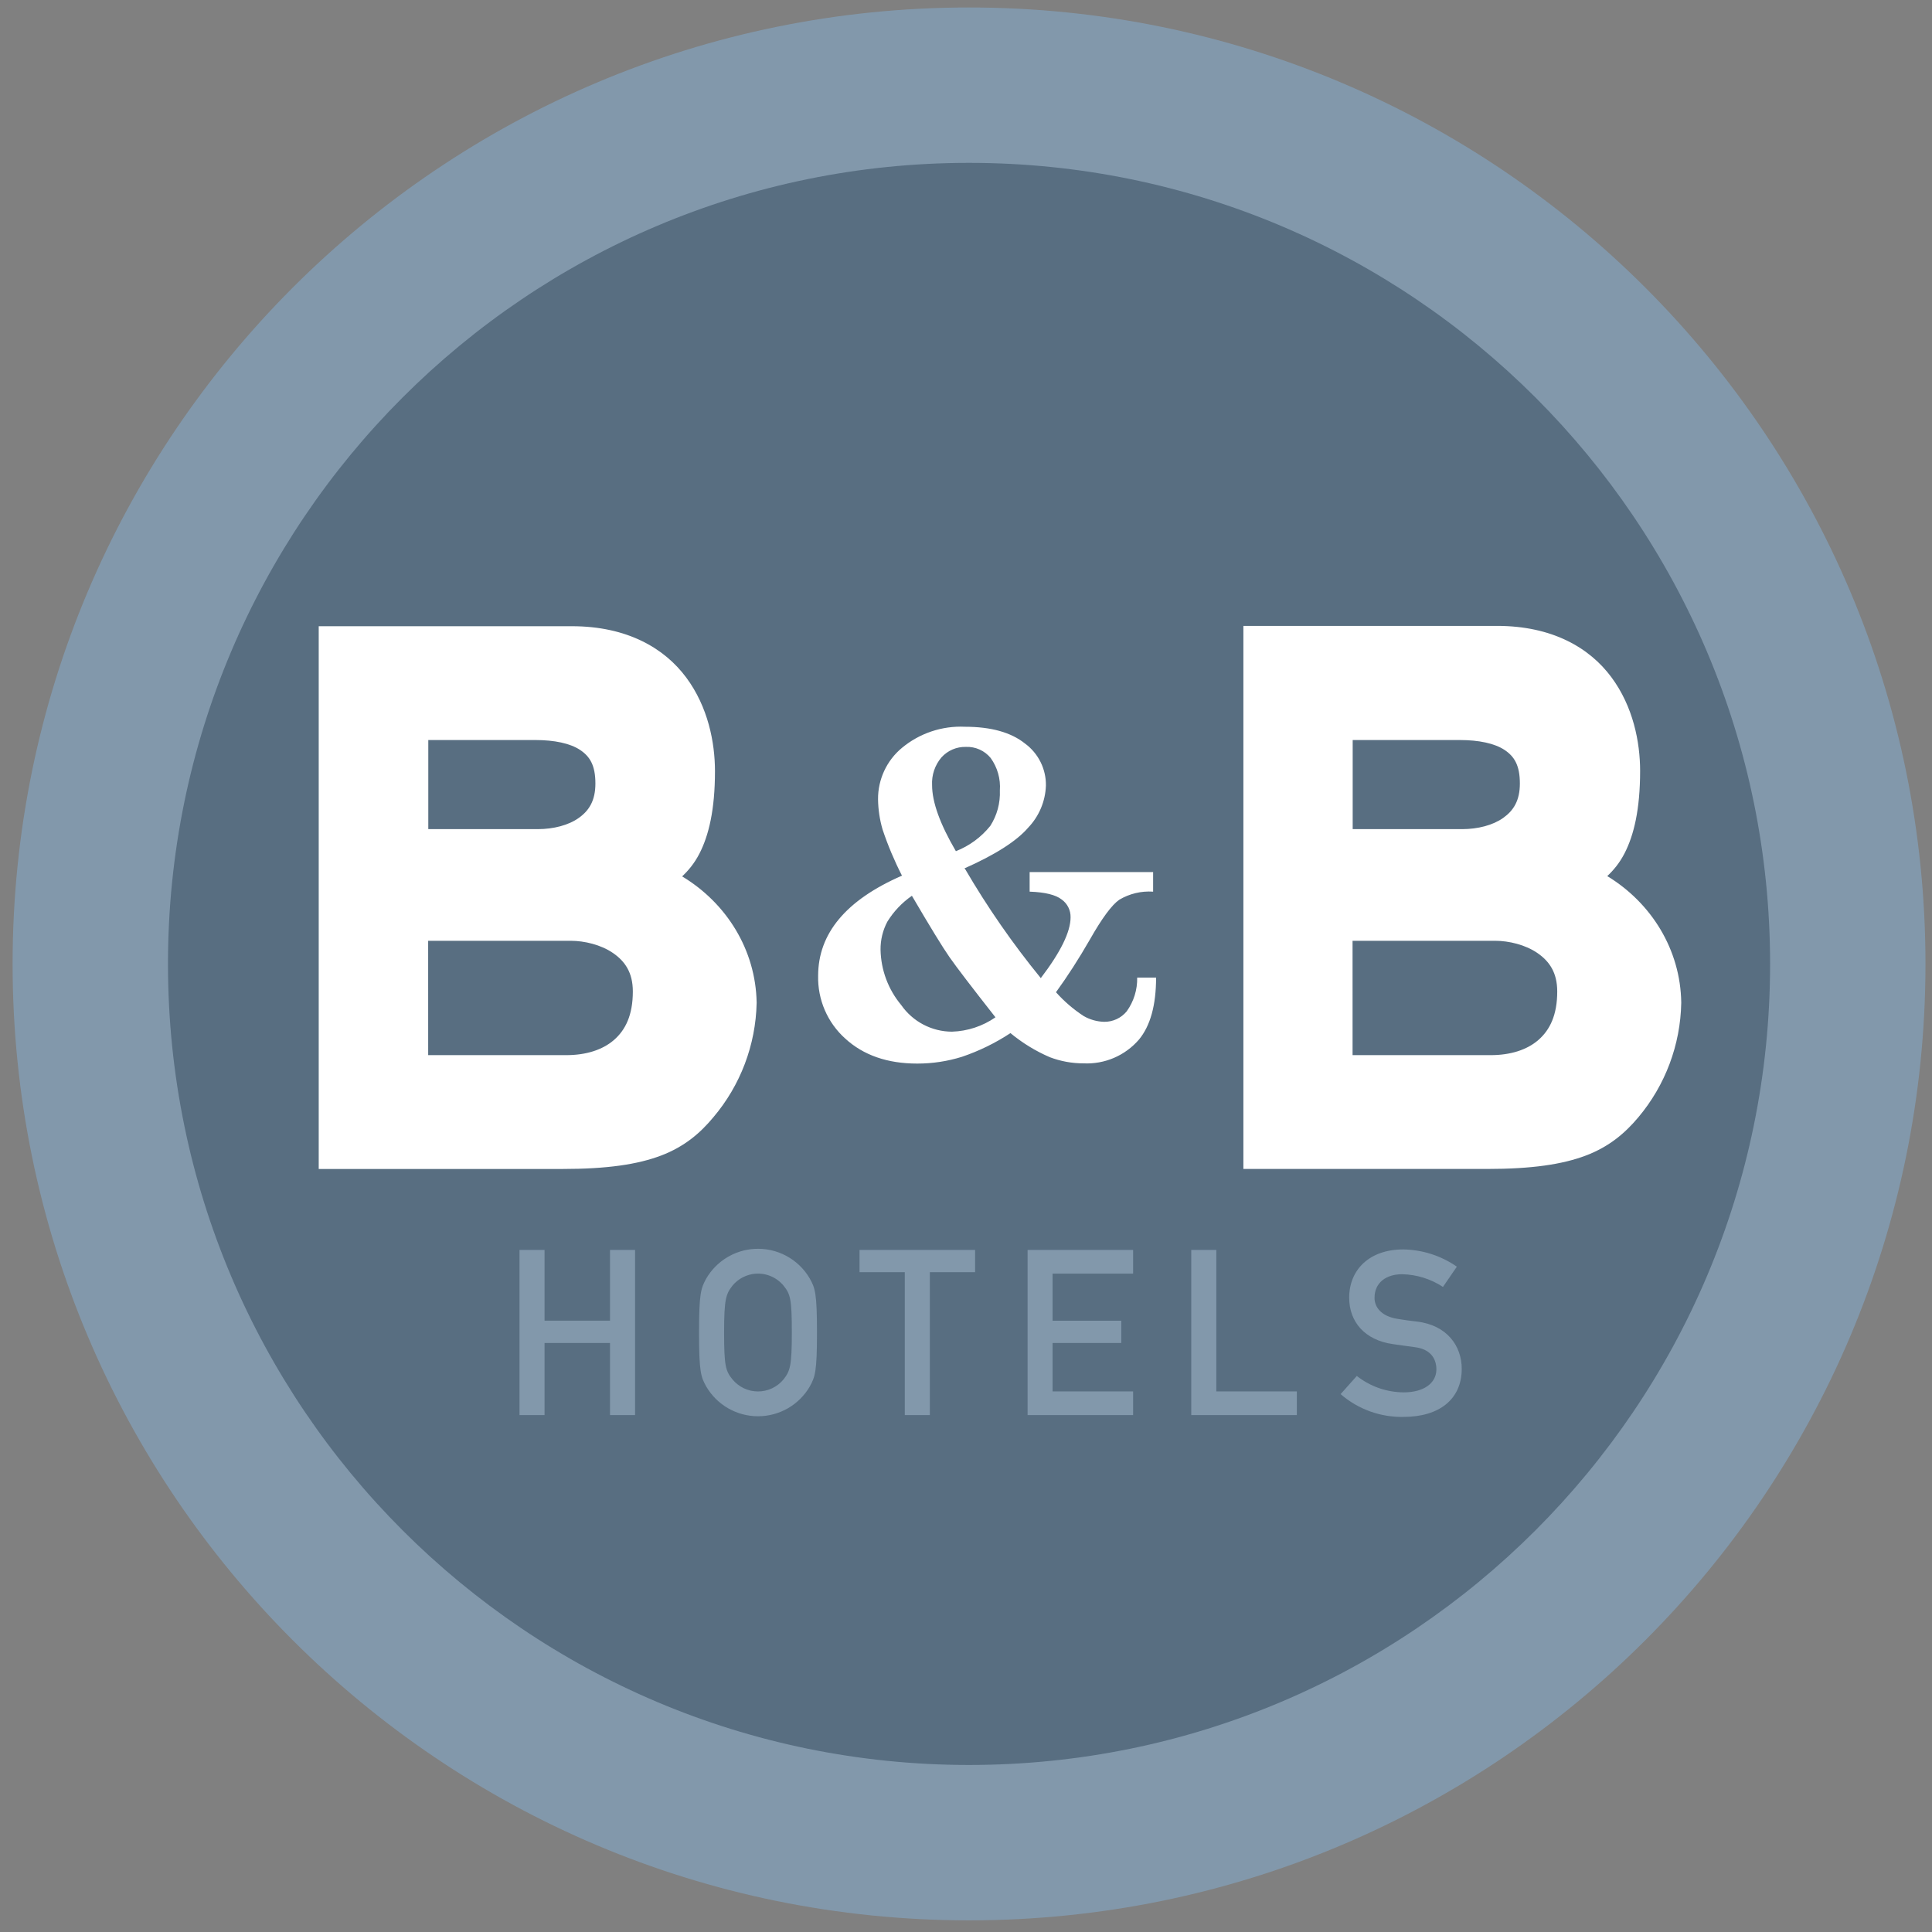 <svg width="101" height="101" viewBox="0 0 101 101" fill="none" xmlns="http://www.w3.org/2000/svg">
    <rect x="0" y="0" width="101" height="101" fill="#808080" stroke="none"/>
    <g clip-path="url(#clip0_83_861)">
        <path d="M50.659 100.391C78.273 100.391 100.659 78.005 100.659 50.391C100.659 22.777 78.273 0.391 50.659 0.391C23.045 0.391 0.659 22.777 0.659 50.391C0.659 78.005 23.045 100.391 50.659 100.391Z" fill="#8298AB"/>
        <path d="M50.659 92.268C73.787 92.268 92.536 73.519 92.536 50.391C92.536 27.263 73.787 8.514 50.659 8.514C27.531 8.514 8.782 27.263 8.782 50.391C8.782 73.519 27.531 92.268 50.659 92.268Z" fill="#304659" fill-opacity="0.51"/>
        <path d="M65.001 32.72V61.11H77.744C80.07 61.11 81.679 60.874 82.909 60.407C84.138 59.94 84.963 59.225 85.645 58.413C87.057 56.735 87.85 54.623 87.891 52.431V52.409C87.852 49.655 86.338 47.206 84.023 45.8C84.341 45.502 84.659 45.13 84.926 44.612C85.416 43.663 85.741 42.312 85.741 40.299C85.741 38.798 85.378 36.937 84.238 35.401C83.099 33.865 81.15 32.72 78.263 32.72H65.001ZM16.662 32.737V61.111H29.405C31.732 61.111 33.338 60.875 34.566 60.407C35.792 59.94 36.614 59.225 37.288 58.413C38.709 56.739 39.509 54.627 39.555 52.432V52.407C39.505 49.653 37.981 47.211 35.66 45.815C35.978 45.518 36.295 45.146 36.561 44.63C37.052 43.681 37.377 42.329 37.377 40.317C37.377 38.815 37.014 36.954 35.874 35.419C34.734 33.883 32.784 32.737 29.895 32.737H16.662ZM50.444 37.993C49.248 37.937 48.074 38.331 47.153 39.095C46.758 39.422 46.441 39.833 46.225 40.298C46.009 40.763 45.898 41.27 45.902 41.782C45.909 42.318 45.988 42.851 46.139 43.365C46.416 44.193 46.755 44.999 47.153 45.777C44.231 47.05 42.77 48.796 42.77 51.013C42.756 51.629 42.874 52.241 43.118 52.806C43.362 53.372 43.725 53.878 44.183 54.29C45.134 55.163 46.39 55.601 47.951 55.601C48.742 55.602 49.529 55.483 50.285 55.248C51.181 54.945 52.034 54.528 52.824 54.008C53.447 54.524 54.14 54.948 54.883 55.268C55.447 55.482 56.045 55.591 56.649 55.59C57.193 55.616 57.737 55.517 58.238 55.302C58.739 55.087 59.185 54.76 59.541 54.347C60.134 53.633 60.437 52.553 60.437 51.105H59.449C59.463 51.737 59.271 52.357 58.901 52.871C58.757 53.044 58.577 53.184 58.372 53.279C58.167 53.373 57.944 53.421 57.718 53.418C57.346 53.407 56.983 53.305 56.659 53.121C56.121 52.771 55.632 52.351 55.204 51.871C55.807 51.04 56.396 50.126 56.97 49.128C57.606 48.005 58.121 47.307 58.516 47.034C59.048 46.718 59.664 46.571 60.282 46.613V45.59H53.827V46.613C54.632 46.641 55.19 46.779 55.501 47.023C55.649 47.128 55.769 47.268 55.85 47.431C55.931 47.594 55.971 47.774 55.967 47.955C55.967 48.713 55.448 49.773 54.41 51.133C52.942 49.335 51.617 47.425 50.448 45.42L50.409 45.402C52.033 44.681 53.149 43.968 53.756 43.262C54.322 42.667 54.65 41.886 54.678 41.066C54.684 40.639 54.587 40.217 54.397 39.835C54.206 39.453 53.927 39.121 53.583 38.869C52.855 38.286 51.807 37.993 50.444 37.993ZM22.39 38.687H27.989C28.981 38.687 29.805 38.861 30.319 39.2C30.833 39.54 31.126 40.002 31.126 40.96C31.126 41.857 30.794 42.377 30.256 42.76C29.718 43.143 28.928 43.345 28.112 43.345H22.39V38.687ZM70.715 38.687H76.314C77.306 38.687 78.132 38.861 78.647 39.2C79.161 39.54 79.455 40.002 79.455 40.96C79.455 41.856 79.122 42.376 78.583 42.759C78.044 43.142 77.254 43.345 76.437 43.345H70.715L70.715 38.687ZM50.493 39.046C50.739 39.035 50.984 39.083 51.209 39.183C51.434 39.283 51.633 39.435 51.789 39.625C52.144 40.117 52.315 40.719 52.27 41.324C52.298 41.979 52.123 42.626 51.768 43.178C51.294 43.767 50.675 44.222 49.971 44.498C49.142 43.081 48.727 41.931 48.727 41.048C48.698 40.518 48.874 39.997 49.218 39.593C49.379 39.416 49.576 39.275 49.796 39.18C50.016 39.086 50.254 39.04 50.493 39.046ZM47.672 46.829C48.619 48.446 49.274 49.516 49.639 50.039C50.003 50.561 50.804 51.609 52.04 53.182C51.371 53.647 50.581 53.908 49.766 53.933C49.245 53.932 48.732 53.804 48.27 53.562C47.809 53.32 47.412 52.97 47.114 52.542C46.436 51.731 46.054 50.712 46.033 49.654C46.026 49.142 46.148 48.637 46.387 48.185C46.717 47.649 47.155 47.187 47.672 46.829ZM22.383 49.182H29.832C30.557 49.182 31.42 49.391 32.044 49.82C32.669 50.249 33.083 50.839 33.083 51.833C33.083 53.069 32.696 53.847 32.096 54.368C31.496 54.889 30.628 55.16 29.606 55.16H22.384L22.383 49.182ZM70.708 49.182H78.158C78.883 49.182 79.745 49.391 80.37 49.82C80.994 50.249 81.408 50.839 81.408 51.833C81.408 53.069 81.021 53.847 80.422 54.368C79.823 54.889 78.955 55.16 77.932 55.16H70.709L70.708 49.182Z" fill="white"/>
        <path d="M39.435 65.289C38.921 65.32 38.423 65.478 37.985 65.748C37.547 66.018 37.182 66.391 36.922 66.836C36.643 67.348 36.544 67.602 36.544 69.66C36.544 71.737 36.643 71.988 36.922 72.486C37.198 72.958 37.593 73.35 38.068 73.623C38.542 73.895 39.08 74.038 39.627 74.038C40.174 74.038 40.712 73.895 41.187 73.623C41.661 73.35 42.056 72.958 42.332 72.486C42.611 71.974 42.71 71.723 42.71 69.66C42.71 67.598 42.611 67.334 42.332 66.836C42.04 66.335 41.614 65.925 41.103 65.652C40.591 65.379 40.014 65.253 39.435 65.289ZM73.357 65.317C71.592 65.317 70.532 66.377 70.532 67.842C70.532 69.092 71.334 70.059 72.824 70.268C73.273 70.328 73.576 70.377 73.965 70.427C74.742 70.522 75.091 70.985 75.091 71.589C75.091 72.295 74.449 72.789 73.382 72.789C72.493 72.784 71.63 72.482 70.931 71.931L70.084 72.881C70.997 73.674 72.173 74.099 73.382 74.071C75.24 74.071 76.416 73.149 76.416 71.557C76.416 70.381 75.663 69.269 74.049 69.085C73.726 69.049 73.403 69.005 73.082 68.951C72.206 68.82 71.857 68.333 71.857 67.849C71.857 67.026 72.499 66.613 73.298 66.613C74.058 66.629 74.798 66.859 75.434 67.277L76.161 66.218C75.337 65.646 74.361 65.332 73.357 65.317ZM27.158 65.342V73.979H28.468V70.208H31.89V73.979H33.2V65.342H31.89V69.042H28.468V65.342H27.158ZM44.934 65.342V66.507H47.3V73.979H48.61V66.507H50.976V65.342H44.934ZM53.72 65.342V73.979H59.236V72.74H55.026V70.208H58.618V69.043H55.026V66.581H59.236V65.342H53.72ZM62.276 65.342V73.979H67.796V72.74H63.586V65.342H62.276L62.276 65.342ZM39.488 66.586C39.766 66.564 40.045 66.609 40.301 66.718C40.558 66.826 40.784 66.995 40.961 67.21C41.315 67.648 41.395 67.888 41.395 69.66C41.395 71.433 41.3 71.674 40.961 72.112C40.799 72.308 40.595 72.467 40.364 72.576C40.134 72.685 39.882 72.741 39.627 72.741C39.371 72.741 39.119 72.685 38.889 72.576C38.658 72.467 38.454 72.308 38.292 72.112C37.938 71.674 37.854 71.433 37.854 69.66C37.854 67.895 37.953 67.648 38.292 67.21C38.439 67.031 38.621 66.884 38.827 66.777C39.032 66.67 39.257 66.605 39.488 66.586Z" fill="#8298AB"/>
    </g>
    <defs>
        <clipPath id="clip0_83_861">
            <rect width="100" height="100" fill="white" transform="translate(0.659 0.391)"/>
        </clipPath>
    </defs>
</svg>
